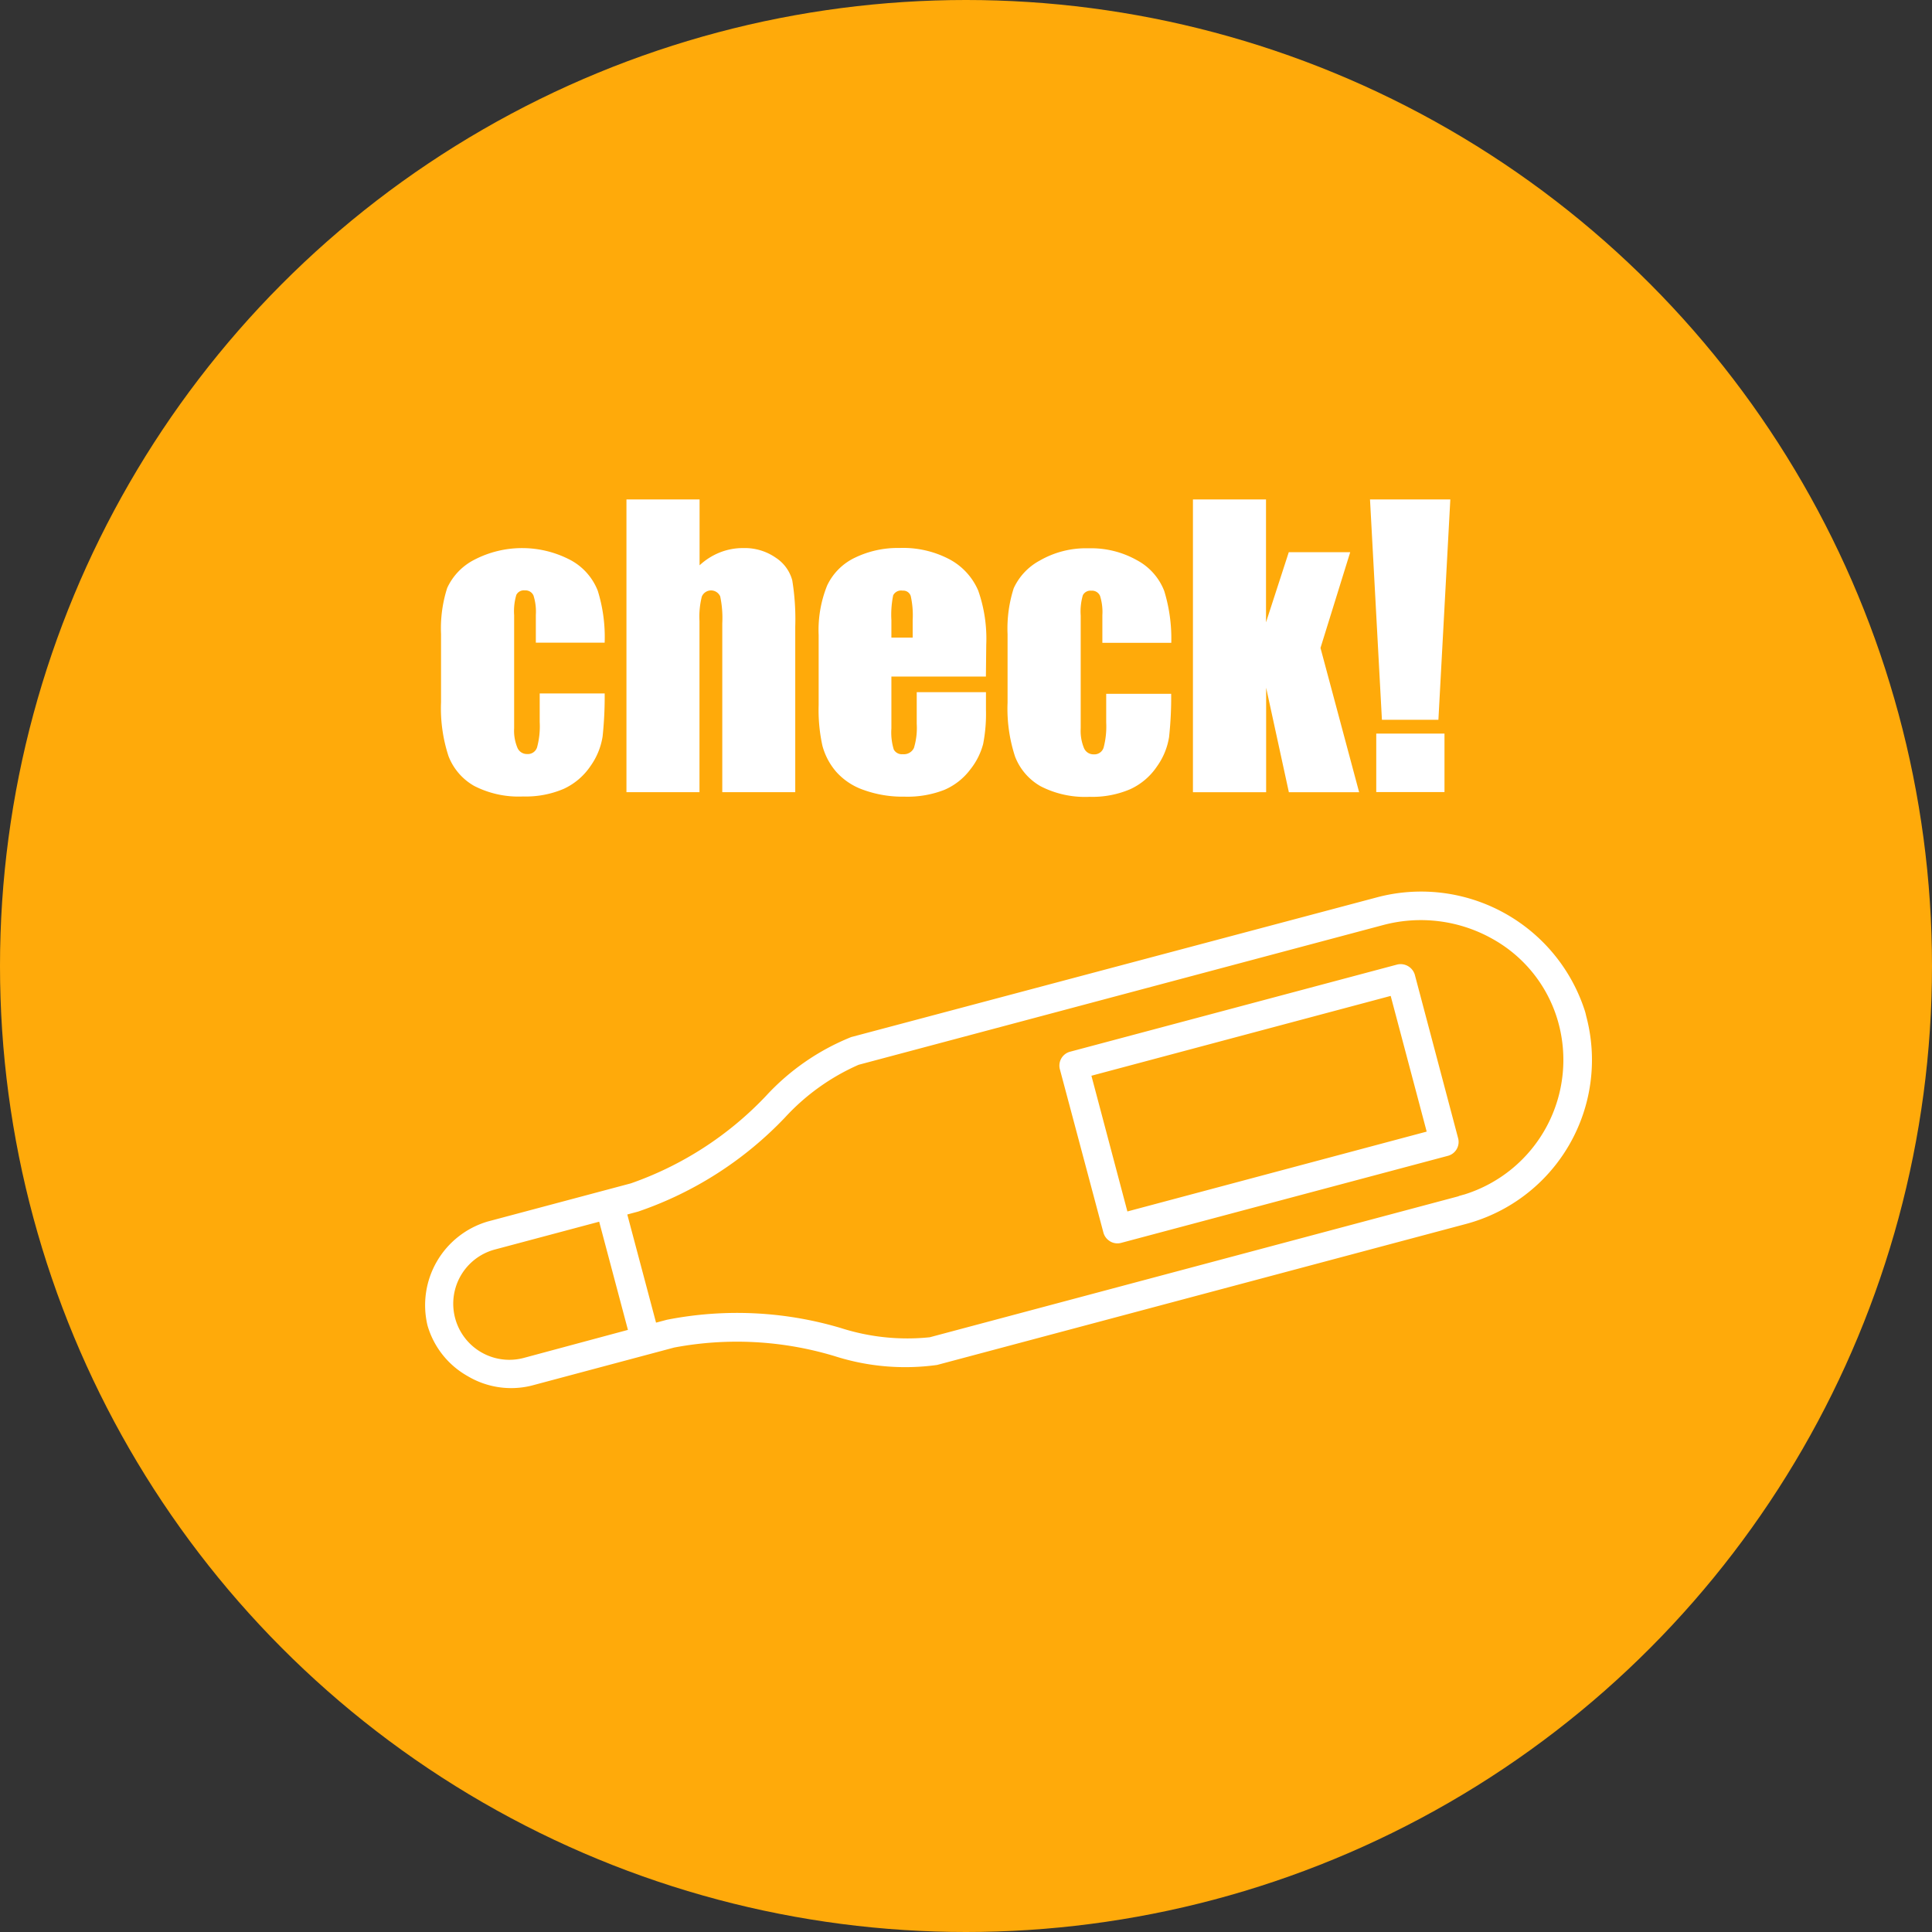 <svg xmlns="http://www.w3.org/2000/svg" width="60" height="60" viewBox="0 0 60 60">
  <rect x="0" y="0" width="60" height="60" fill="#333333" stroke="none"/>
  <g id="corona-icon-01" transform="translate(0.333)">
    <circle id="楕円形_203" data-name="楕円形 203" cx="30" cy="30" r="30" transform="translate(-0.333)" fill="#ffaa0a"/>
    <g id="coronavirus_icon01" transform="translate(12.869 15.511)">
      <path id="シェイプ_7" data-name="シェイプ 7" d="M536.576,907.875a5.342,5.342,0,0,0-6.492-3.508l-16.29,4.329a7.29,7.29,0,0,0-2.654,1.836,10.578,10.578,0,0,1-4.191,2.708l-4.439,1.183a2.709,2.709,0,0,0-1.875,3.227,2.644,2.644,0,0,0,1.243,1.573h0a2.641,2.641,0,0,0,1.98.3l4.439-1.185a10.5,10.5,0,0,1,4.98.266,7.191,7.191,0,0,0,3.183.275l16.427-4.379a5.272,5.272,0,0,0,3.733-6.455A1.683,1.683,0,0,0,536.576,907.875ZM503.627,918.66a1.741,1.741,0,1,1-.9-3.366l3.24-.864.893,3.36Zm29.032-5.021-16.426,4.38a6.767,6.767,0,0,1-2.761-.287,11.291,11.291,0,0,0-5.4-.257l-.339.09-.893-3.359.339-.091a11.353,11.353,0,0,0,4.562-2.925,6.836,6.836,0,0,1,2.283-1.633l16.28-4.337a4.54,4.54,0,0,1,3.448.451,4.272,4.272,0,0,1,1.967,2.453,4.377,4.377,0,0,1-2.9,5.466h-.007c-.049.015-.1.029-.147.042Zm-10.825,1.4a.448.448,0,0,1-.208-.273l-1.352-5.071a.446.446,0,0,1,.317-.544h0l10.162-2.708a.46.46,0,0,1,.544.316l1.346,5.081a.446.446,0,0,1-.317.544h0l-10.158,2.706a.447.447,0,0,1-.335-.05Zm-.58-5.142,1.117,4.215,9.295-2.48-1.118-4.214Zm-15.112-13.45H504v-.859a1.662,1.662,0,0,0-.073-.605.272.272,0,0,0-.27-.159.261.261,0,0,0-.263.14,1.781,1.781,0,0,0-.068.628v3.514a1.366,1.366,0,0,0,.1.6.317.317,0,0,0,.3.2.3.3,0,0,0,.312-.207,2.5,2.5,0,0,0,.082-.787v-.887h2.018a11.671,11.671,0,0,1-.065,1.339,2.157,2.157,0,0,1-.376.916,2.025,2.025,0,0,1-.828.706,2.987,2.987,0,0,1-1.264.238,3.019,3.019,0,0,1-1.521-.328,1.815,1.815,0,0,1-.795-.921,4.767,4.767,0,0,1-.233-1.681V896.18a4.108,4.108,0,0,1,.191-1.431,1.854,1.854,0,0,1,.815-.862,3.225,3.225,0,0,1,3.024,0,1.845,1.845,0,0,1,.837.948,4.84,4.84,0,0,1,.214,1.613ZM509.085,892v2.045a2.028,2.028,0,0,1,.632-.4,1.935,1.935,0,0,1,.726-.135,1.679,1.679,0,0,1,1.009.3,1.214,1.214,0,0,1,.511.7,7.507,7.507,0,0,1,.093,1.446v5.134H509.79v-5.244a3.242,3.242,0,0,0-.065-.837.311.311,0,0,0-.57.006,2.542,2.542,0,0,0-.073.757v5.318h-2.268V892h2.269Zm8.892,5.5h-2.935v1.614a1.8,1.8,0,0,0,.074.652.284.284,0,0,0,.28.145.343.343,0,0,0,.346-.194,2.134,2.134,0,0,0,.087-.75v-.982h2.15v.55a4.872,4.872,0,0,1-.088,1.061,2.147,2.147,0,0,1-.4.791,1.979,1.979,0,0,1-.807.633,3.151,3.151,0,0,1-1.233.21,3.569,3.569,0,0,1-1.27-.208,2.027,2.027,0,0,1-.857-.569,2.052,2.052,0,0,1-.423-.8,5.143,5.143,0,0,1-.118-1.266v-2.174a3.7,3.7,0,0,1,.264-1.541,1.815,1.815,0,0,1,.866-.865,3.052,3.052,0,0,1,1.381-.3,3.085,3.085,0,0,1,1.573.363,1.99,1.99,0,0,1,.871.959,4.514,4.514,0,0,1,.25,1.682Zm-2.274-1.21v-.544a2.75,2.75,0,0,0-.06-.746.242.242,0,0,0-.252-.168.276.276,0,0,0-.293.143,2.993,2.993,0,0,0-.056.771v.544Zm8.03.162h-2.139v-.859a1.663,1.663,0,0,0-.073-.6.269.269,0,0,0-.269-.159.264.264,0,0,0-.264.14,1.8,1.8,0,0,0-.067.628v3.514a1.388,1.388,0,0,0,.1.6.318.318,0,0,0,.3.2.3.3,0,0,0,.311-.207,2.56,2.56,0,0,0,.081-.786v-.887h2.018a11.511,11.511,0,0,1-.065,1.339,2.138,2.138,0,0,1-.376.916,2.011,2.011,0,0,1-.828.706,2.98,2.98,0,0,1-1.263.238,3.017,3.017,0,0,1-1.522-.328,1.806,1.806,0,0,1-.794-.921,4.768,4.768,0,0,1-.233-1.681v-2.117a4.105,4.105,0,0,1,.191-1.431,1.859,1.859,0,0,1,.814-.862,2.872,2.872,0,0,1,1.512-.378,2.9,2.9,0,0,1,1.512.376,1.831,1.831,0,0,1,.836.948,5.037,5.037,0,0,1,.219,1.615Zm5.556-2.808-.921,2.967,1.2,4.481h-2.182l-.706-3.246v3.246h-2.273V892h2.269v3.816l.707-2.178h1.907ZM532.4,892l-.37,6.843h-1.754l-.37-6.843Zm-.181,7.272v1.815H530.1v-1.815Zm-7.483,23.033L526,919.2m2.57-.982.92,2.6m4.349-1.886-2.936-1.624" transform="translate(-500.561 -892)" fill="#fff" fill-rule="evenodd"/>
    </g>
  </g>
</svg>

